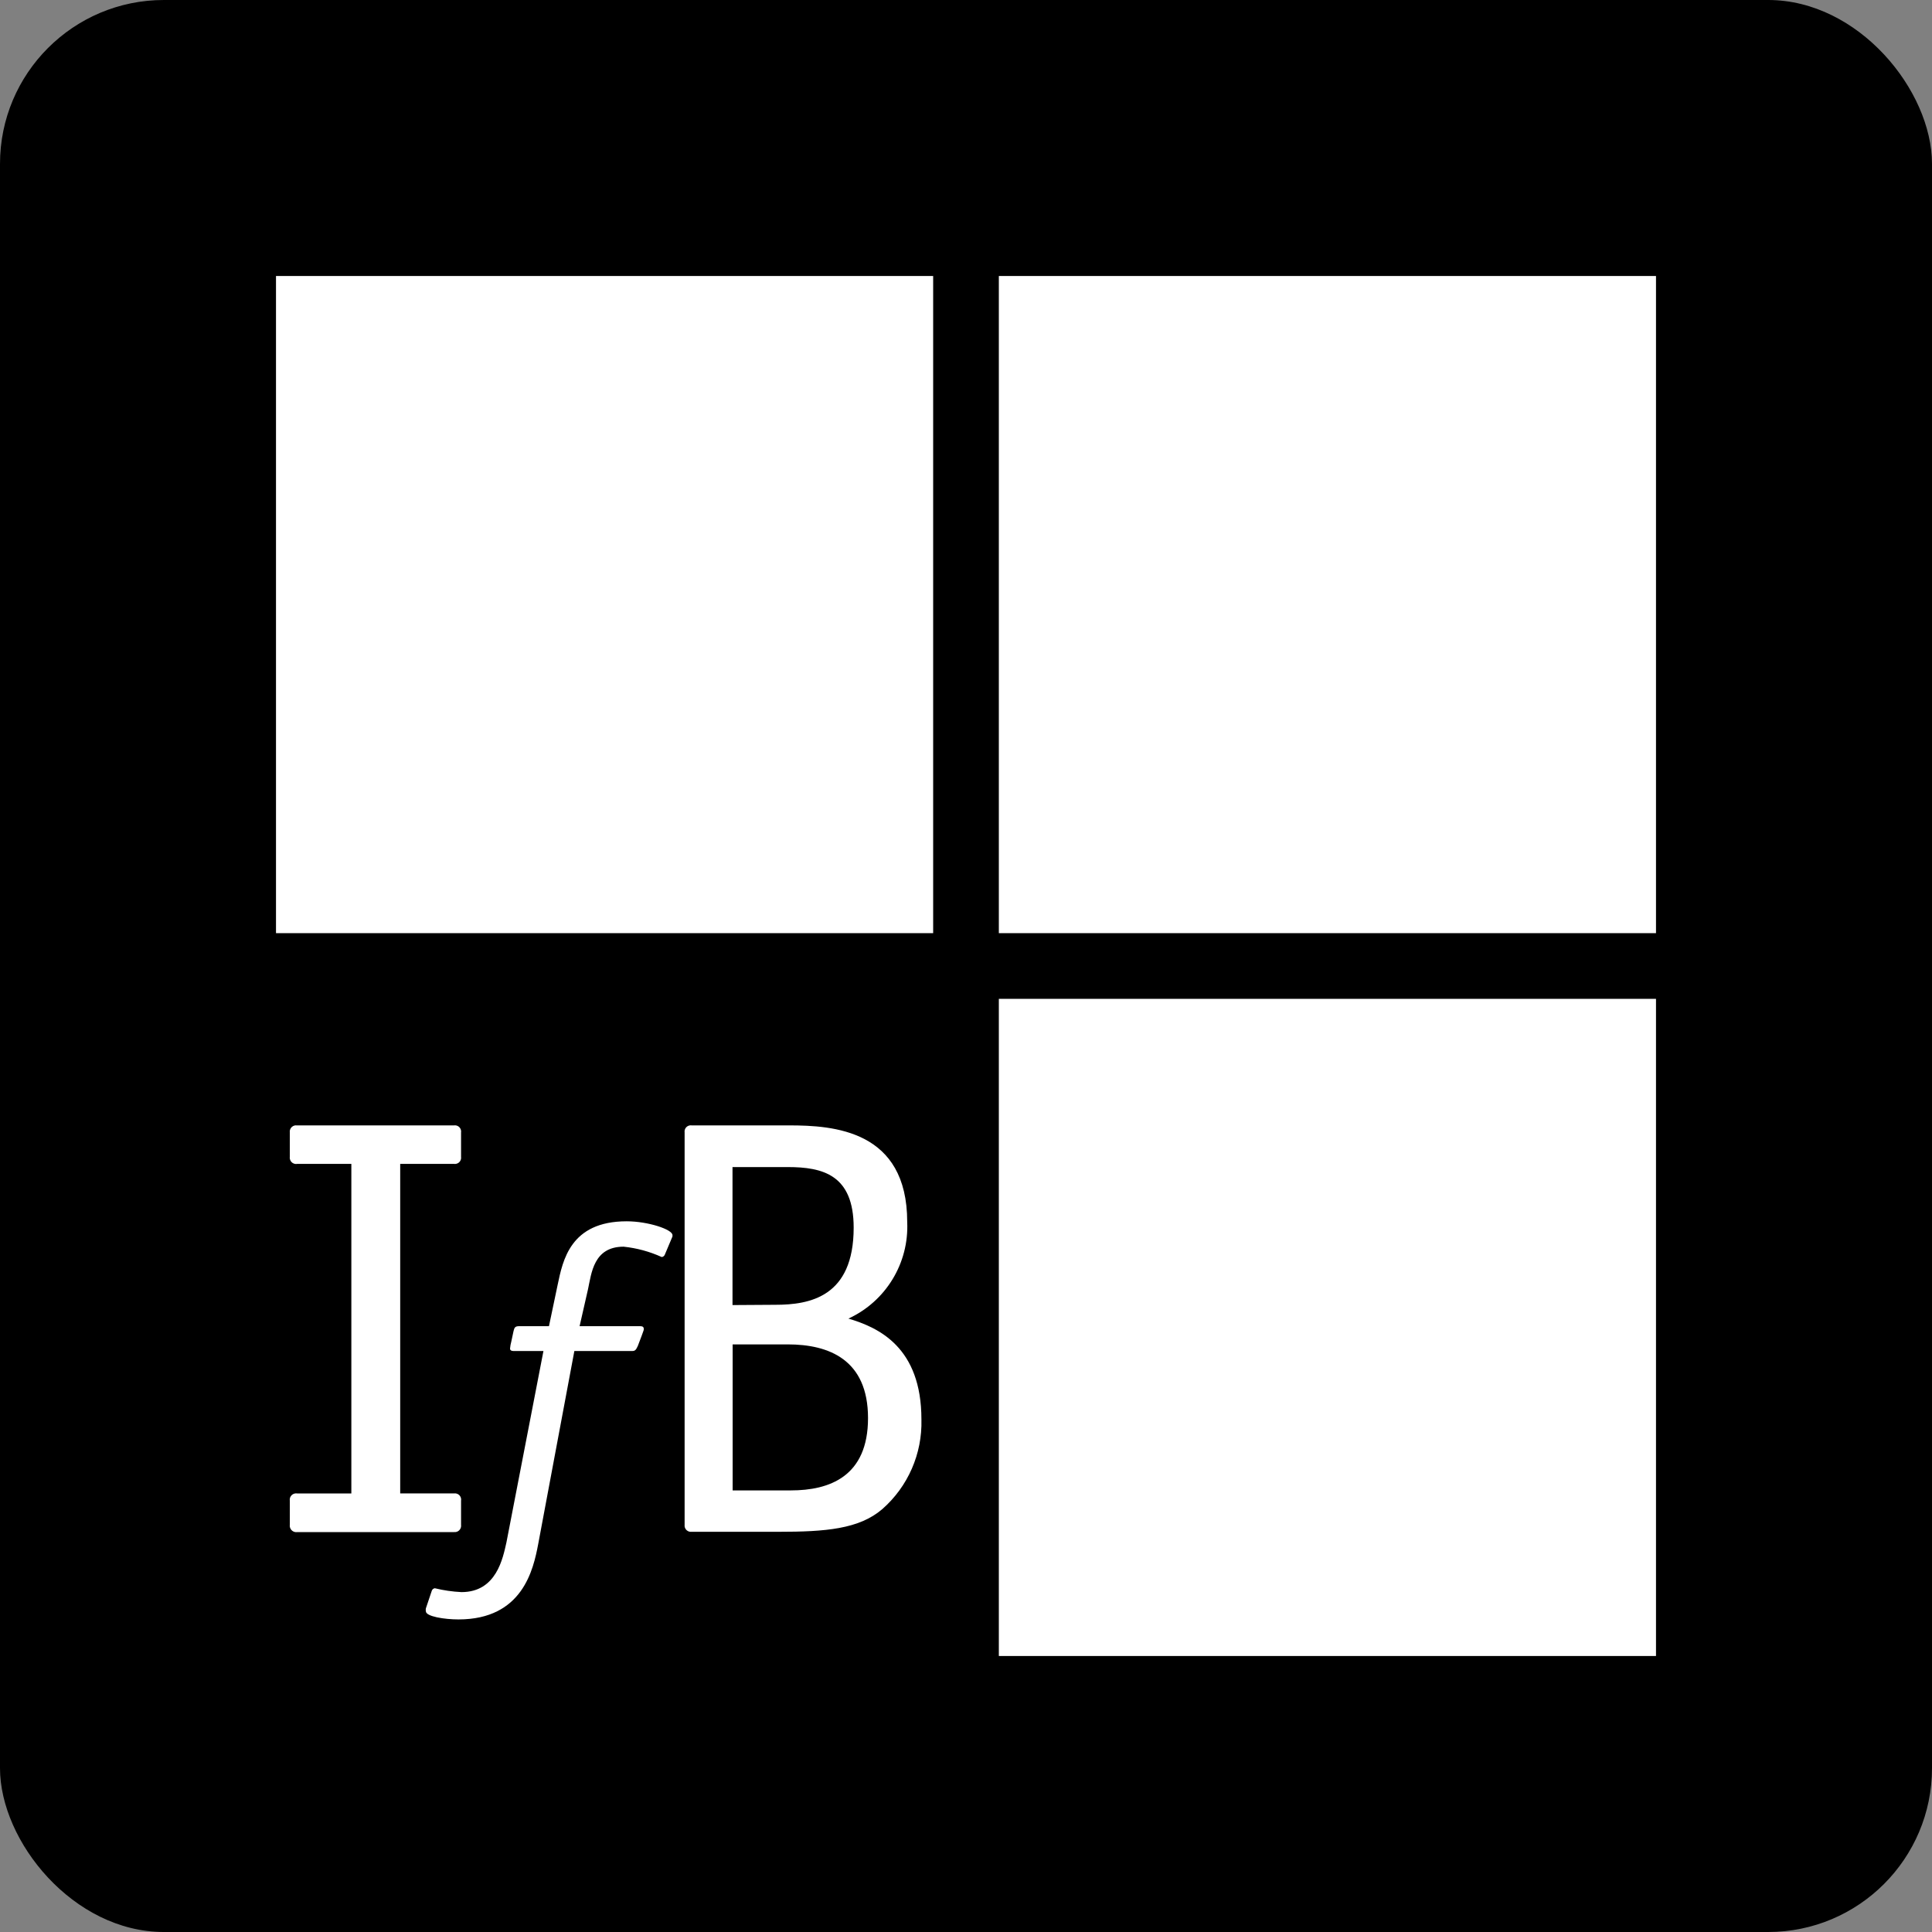 <?xml version="1.0" encoding="UTF-8"?>
<svg xmlns="http://www.w3.org/2000/svg" width="448" height="448" viewBox="0 0 448 448">
  <rect x="0" y="0" width="448" height="448" fill="#808080" stroke="none"/>
  <defs>
    <style>
      .cls-1 {
        fill: #fff;
      }
    </style>
  </defs>
  <g id="Ebene_2" data-name="Ebene 2">
    <rect width="448" height="448" rx="38" ry="38"/>
  </g>
  <g id="Ebene_1" data-name="Ebene 1">
    <rect class="cls-1" x="64" y="64" width="152.384" height="152.384"/>
    <rect class="cls-1" x="231.616" y="64" width="152.384" height="152.384"/>
    <rect class="cls-1" x="231.616" y="231.616" width="152.384" height="152.384"/>
    <path class="cls-1" d="M106.912,353.6c.112.805-.45,1.549-1.256,1.66-.125.017-.251.019-.376.004h-36.352c-.82.13-1.591-.43-1.72-1.251-.022-.137-.024-.276-.008-.413v-5.632c-.114-.805.446-1.55,1.251-1.664.137-.019.276-.019.413,0h12.608v-76.416h-12.544c-.799.148-1.567-.38-1.715-1.18-.028-.149-.032-.302-.013-.452v-5.664c-.096-.807.48-1.54,1.288-1.636.125-.015.252-.014.376.004h36.416c.787-.114,1.518.431,1.632,1.218.02.137.02.277,0,.414v5.664c.114.787-.431,1.518-1.218,1.632-.137.02-.277.02-.414,0h-12.48v76.416h12.48c.787-.117,1.519.426,1.636,1.212.022.15.021.302-.004.452v5.632Z"/>
    <path class="cls-1" d="M133.184,313.28l-8.384,44.768c-1.12,5.856-3.584,17.472-18.496,17.472-3.2,0-7.552-.672-7.552-1.888-.047-.222-.047-.45,0-.672l1.376-4.096c.106-.31.379-.533.704-.576,2.025.495,4.093.795,6.176.896,8.128,0,9.6-7.872,10.432-11.552l8.576-44.352h-6.944c-.512,0-.8-.192-.8-.576.046-.541.142-1.077.288-1.6l.512-2.4c.192-.864.384-1.184,1.28-1.184h6.944l2.016-9.6c1.184-5.568,2.88-14.72,16-14.72,4.96,0,10.624,1.888,10.624,3.2v.32l-1.792,4.256c-.125.285-.394.481-.704.512-2.795-1.272-5.778-2.082-8.832-2.4-6.976,0-7.456,6.176-8.256,9.856l-1.952,8.576h14.08c.512,0,.8.192.8.608s0,.192-.48,1.6l-.896,2.368c-.416.896-.608,1.184-1.312,1.184h-13.408Z"/>
    <path class="cls-1" d="M182.976,260.96c10.304,0,27.392,1.088,27.392,22.4.435,9.544-4.955,18.401-13.632,22.4,7.008,2.08,16.928,6.624,16.928,23.392.217,7.94-3.114,15.565-9.088,20.8-5.376,4.608-13.088,5.248-24.096,5.248h-20.096c-.807.096-1.54-.48-1.636-1.288-.015-.125-.014-.252.004-.376v-90.944c-.114-.787.431-1.518,1.218-1.632.137-.02.277-.02.414,0h22.592ZM179.776,302.56c7.968,0,18.176-1.792,18.176-17.888,0-12.256-7.168-14.048-15.296-14.048h-12.8v32l9.92-.064ZM183.392,345.6c8.928,0,17.888-3.2,17.888-16.768s-9.088-17.088-18.592-17.088h-12.8v33.856h13.504Z"/>
  </g>
</svg>